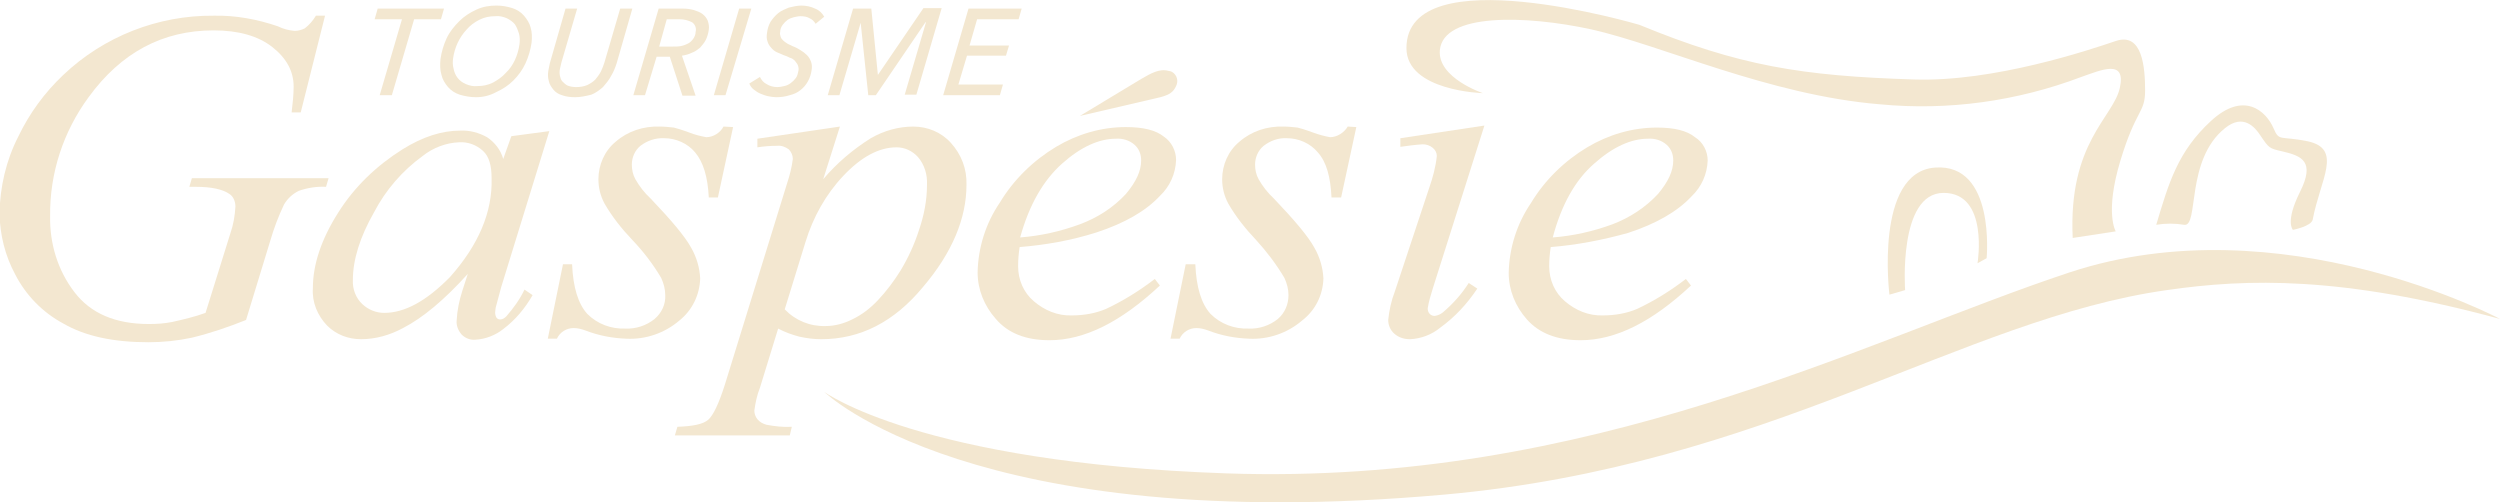 <?xml version="1.0" encoding="utf-8"?>
<!-- Generator: Adobe Illustrator 19.2.0, SVG Export Plug-In . SVG Version: 6.00 Build 0)  -->
<svg version="1.1" id="Calque_1" xmlns="http://www.w3.org/2000/svg" xmlns:xlink="http://www.w3.org/1999/xlink" x="0px" y="0px"
	 viewBox="0 0 493.8 99.2" style="enable-background:new 0 0 493.8 99.2;" xml:space="preserve">
<style type="text/css">
	.st0{fill:#F3E7D0;}
</style>
<title>logo-tourisme-gaspesie-2016</title>
<path class="st0" d="M213.3,22.9l15.9-3.7c1.9-0.5,2.6-1.1,3.1-2.2c0.5-1,0.2-2.2-0.8-2.8c-0.2-0.1-0.5-0.2-0.7-0.2
	c-1.8-0.5-3.5,0.5-5.4,1.6L213.3,22.9z"/>
<path class="st0" d="M392.4,51c0,0,1.8-18.8-10.2-17.9s-9,25.1-9,25.1l3.1-0.9c0,0-1.4-19.2,7.6-19.2s6.7,13.9,6.7,13.9L392.4,51z"
	/>
<path class="st0" d="M409.4,47l8.5-1.3c0,0-2.2-3.6,0.9-13.9s4.9-9.4,4.9-13.9s-0.5-11.6-5.8-9.8s-24.1,8.1-39.8,7.6
	c-22.3-0.7-34.6-2.7-54.3-10.8c0,0-46-13.6-46,4.6c0,8.5,15.1,8.9,15.1,8.9s-9-3-8.5-8.5c0.7-7.4,17-6.9,29.9-4.1
	c13.9,3.1,35.1,13,57,14.8c13.5,1.3,27.1-0.6,39.8-5.4c4-1.4,8.9-3.6,7.6,2.2S408.5,28.2,409.4,47"/>
<path class="st0" d="M425.9,44.4c1.8-0.3,3.7-0.3,5.5,0c3,0.5,0.2-12.8,8.1-19.1c3.6-2.9,5.9-0.2,7,1.5c1.7,2.5,1.7,2.5,4.3,3.1
	c3.9,0.9,6.5,2,3.5,8s-1.4,7.5-1.4,7.5s3.6-0.7,3.9-2c1.5-8,6-14-1-15.5c-5.4-1.1-5.6,0.1-6.7-2.5c-1.5-3.5-5.9-7.5-12.4-1.5
	S428.4,36,425.9,44.4"/>
<path class="st0" d="M64.2,3.1l-4.8,19.1h-1.8c0.2-1.7,0.4-3.4,0.4-5.1c0-3-1.4-5.6-4.2-7.8S47.1,6,42.2,6
	c-10.1,0-18.3,4.4-24.7,13.2c-5,6.8-7.7,15-7.6,23.5c-0.1,5.4,1.5,10.7,4.8,15c3.2,4.2,8.1,6.3,14.7,6.3c1.6,0,3.1-0.1,4.6-0.4
	c2.2-0.5,4.4-1,6.6-1.8l4.9-15.7c0.6-1.7,0.9-3.5,1-5.3c0-1-0.4-2-1.2-2.5c-1.3-0.9-3.5-1.4-6.6-1.4h-1.3l0.5-1.7h27l-0.5,1.7
	c-1.8-0.1-3.7,0.2-5.4,0.8c-1.2,0.6-2.2,1.5-2.9,2.7c-1.1,2.3-2,4.7-2.7,7.1l-4.8,15.7c-3.5,1.4-7,2.6-10.7,3.5
	c-2.8,0.6-5.7,0.9-8.6,0.9c-6.9,0-12.5-1.2-16.8-3.7c-4.1-2.2-7.4-5.6-9.5-9.7c-2-3.7-3-7.8-3.1-12C0,36.9,1.2,31.7,3.6,27
	c2.2-4.6,5.2-8.7,8.9-12.2c8-7.6,18.7-11.8,29.7-11.7c4.3-0.1,8.6,0.7,12.7,2.1C55.9,5.7,57,6,58.2,6.1c0.7,0,1.4-0.2,2-0.5
	c0.9-0.7,1.6-1.5,2.2-2.5L64.2,3.1L64.2,3.1z"/>
<path class="st0" d="M95.4,29.8c1.2,1.1,1.7,2.9,1.7,5.4c0.2,6.7-2.6,13.2-8.2,19.5c-4.7,4.8-9,7.1-13,7.1c-1.6,0-3.1-0.6-4.3-1.7
	c-1.3-1.2-2-3-1.9-4.8c0-4,1.4-8.5,4.2-13.4c2.3-4.4,5.6-8.2,9.6-11.1c2-1.6,4.6-2.6,7.2-2.7C92.4,28,94.1,28.6,95.4,29.8 M101,26.9
	l-1.6,4.5c-0.5-1.8-1.7-3.3-3.2-4.3c-1.6-0.9-3.5-1.4-5.3-1.3c-3.6,0-7.4,1.2-11.4,3.7c-5.1,3.2-9.5,7.4-12.7,12.5
	c-3.3,5.2-5,10.2-5,14.9c-0.2,2.8,0.9,5.4,2.8,7.4c1.8,1.8,4.2,2.7,6.7,2.7c2.9,0,5.7-0.8,8.3-2.2c3.9-2,8.2-5.6,12.8-10.7l-1.1,3.4
	c-0.6,1.9-1,3.8-1.1,5.8c-0.1,1,0.3,2,1,2.8c0.7,0.7,1.7,1.1,2.7,1c2-0.1,4-0.9,5.5-2.1c2.4-1.8,4.3-4.1,5.8-6.7l-1.6-1.1
	c-0.9,1.9-2.2,3.7-3.6,5.3c-0.3,0.3-0.7,0.6-1.2,0.6c-0.3,0-0.5-0.1-0.7-0.3c-0.2-0.3-0.3-0.7-0.3-1.1c0-0.3,0.1-0.6,0.1-0.9
	l1.1-4.1l9.5-30.8L101,26.9z"/>
<path class="st0" d="M144.8,25.1l-3,13.9H140c-0.2-4.1-1.1-7-2.7-8.9c-1.5-1.8-3.8-2.8-6.1-2.8c-1.7-0.1-3.4,0.5-4.7,1.5
	c-1.1,0.9-1.7,2.3-1.7,3.7c0,1,0.2,2,0.7,2.9c0.8,1.4,1.8,2.7,3,3.8c4.1,4.3,6.8,7.5,8,9.7c1.1,1.9,1.7,4,1.8,6.1
	c-0.1,3.3-1.6,6.3-4.1,8.3c-2.9,2.5-6.7,3.8-10.5,3.6c-2.7-0.1-5.4-0.6-8-1.6c-0.8-0.3-1.6-0.5-2.4-0.5c-1.4,0-2.7,0.8-3.3,2.1h-1.8
	l3-14.7h1.8c0.2,4.6,1.2,7.8,3,9.8c2,2,4.7,3,7.5,2.9c2.1,0.1,4.2-0.6,5.8-1.9c1.4-1.2,2.2-2.9,2.1-4.7c0-1.2-0.3-2.3-0.8-3.4
	c-1.6-2.7-3.5-5.2-5.7-7.5c-2.1-2.2-4-4.6-5.5-7.2c-0.8-1.5-1.2-3.1-1.2-4.8c0-2.8,1.2-5.6,3.4-7.4c2.4-2.1,5.5-3.1,8.7-3
	c0.9,0,1.9,0.1,2.8,0.2c0.4,0.1,1.5,0.4,3.1,1c1,0.4,2.2,0.7,3.3,0.9c1.4,0,2.8-0.9,3.4-2.1L144.8,25.1L144.8,25.1z"/>
<path class="st0" d="M159.1,47.8c1.5-4.9,4-9.4,7.5-13.1c3.5-3.7,7-5.6,10.5-5.6c1.6,0,3.1,0.7,4.2,1.9c1.3,1.5,1.9,3.5,1.8,5.5
	c0,3.1-0.6,6.1-1.6,9c-0.9,2.8-2.1,5.4-3.6,7.9c-1.3,2.1-2.8,4.1-4.5,5.9c-1.5,1.6-3.2,2.9-5.1,3.8c-1.6,0.8-3.4,1.3-5.2,1.3
	c-3.1,0.1-6-1.1-8.1-3.3L159.1,47.8z M149.6,27.4v1.7c1.3-0.2,2.6-0.3,3.9-0.3c0.8-0.1,1.6,0.2,2.3,0.7c0.5,0.5,0.8,1.2,0.8,1.9
	c-0.2,1.6-0.6,3.2-1.1,4.7l-12.3,39.8c-1.2,3.8-2.3,6.1-3.3,7s-3.1,1.3-6.1,1.4l-0.5,1.7H156l0.4-1.7c-1.7,0.1-3.4-0.1-5-0.4
	c-0.7-0.2-1.3-0.5-1.8-1.1c-0.4-0.5-0.6-1.1-0.6-1.7c0.2-1.5,0.5-3,1.1-4.5l3.6-11.7c1.3,0.7,2.7,1.2,4.2,1.6
	c1.4,0.3,2.8,0.5,4.3,0.5c7.7,0,14.4-3.4,20.1-10.3c5.8-6.8,8.6-13.6,8.6-20.2c0.1-3.1-1-6-3.1-8.3c-1.9-2.1-4.6-3.2-7.4-3.2
	c-2.9,0-5.8,0.8-8.4,2.3c-3.5,2.2-6.7,4.9-9.4,8.1l3.3-10.4L149.6,27.4z"/>
<path class="st0" d="M209.8,32.3c3.7-3.3,7.3-4.9,10.6-4.9c1.3-0.1,2.7,0.3,3.7,1.2c0.9,0.8,1.3,1.9,1.3,3.1c0,2.1-1,4.2-3,6.6
	c-2.5,2.7-5.6,4.7-9.1,6c-3.8,1.4-7.8,2.3-11.8,2.6C203.3,40.4,206.1,35.6,209.8,32.3 M216.6,45.9c5.5-1.8,9.7-4.2,12.5-7.2
	c2-1.9,3.1-4.4,3.2-7.1c0-1.8-0.9-3.6-2.4-4.6c-1.6-1.3-4.1-1.9-7.5-1.9c-4.9,0-9.6,1.4-13.8,3.9c-4.5,2.7-8.4,6.5-11.1,11
	c-2.8,4.1-4.3,8.9-4.4,13.8c0,3.4,1.3,6.6,3.6,9.2c2.4,2.8,5.9,4.2,10.6,4.2c6.9,0,14.1-3.6,21.8-10.8l-1-1.3
	c-3,2.3-6.2,4.3-9.6,5.9c-2.1,0.9-4.4,1.3-6.8,1.3c-2.8,0.1-5.4-1-7.5-2.8c-2-1.7-3.1-4.2-3.1-6.9c0-1.3,0.1-2.5,0.3-3.8
	C206.4,48.4,211.6,47.5,216.6,45.9"/>
<path class="st0" d="M267.9,25.1l-3,13.9H263c-0.2-4.1-1-7-2.7-8.9c-1.5-1.8-3.8-2.8-6.1-2.8c-1.7-0.1-3.3,0.5-4.6,1.5
	c-1.1,0.9-1.7,2.3-1.7,3.7c0,1,0.2,2,0.7,2.9c0.8,1.4,1.8,2.7,3,3.8c4.1,4.3,6.8,7.5,8,9.7c1.1,1.9,1.7,4,1.8,6.1
	c-0.1,3.3-1.6,6.3-4.2,8.3c-2.9,2.5-6.7,3.8-10.5,3.6c-2.7-0.1-5.4-0.6-8-1.6c-0.8-0.3-1.6-0.5-2.4-0.5c-1.4,0-2.7,0.8-3.3,2.1h-1.8
	l3-14.7h1.9c0.2,4.6,1.2,7.8,3,9.8c2,2,4.7,3,7.5,2.9c2.1,0.1,4.2-0.6,5.8-1.9c1.4-1.2,2.1-2.9,2.1-4.7c0-1.2-0.3-2.3-0.8-3.4
	c-1.6-2.7-3.5-5.2-5.6-7.5c-2.1-2.2-4-4.6-5.5-7.2c-0.8-1.5-1.2-3.1-1.2-4.8c0-2.8,1.2-5.6,3.4-7.4c2.4-2.1,5.5-3.1,8.7-3
	c0.9,0,1.9,0.1,2.8,0.2c0.4,0.1,1.5,0.4,3.1,1c1.1,0.4,2.2,0.7,3.3,0.9c1.4,0,2.8-0.9,3.5-2.1L267.9,25.1L267.9,25.1z"/>
<path class="st0" d="M293.2,24.8L283,57c-0.4,1.3-0.8,2.6-1,3.9c0,0.4,0.1,0.8,0.4,1.1c0.3,0.3,0.6,0.4,1,0.4
	c0.6-0.1,1.1-0.3,1.6-0.7c2-1.7,3.7-3.6,5.1-5.8l1.7,1.1c-2,3-4.4,5.6-7.3,7.7c-1.7,1.4-3.8,2.2-6,2.3c-1.1,0-2.2-0.3-3.1-1.1
	c-0.8-0.7-1.2-1.7-1.2-2.7c0.2-1.9,0.6-3.8,1.3-5.6l6.8-20.5c0.7-2,1.3-4.2,1.5-6.3c0-0.6-0.3-1.2-0.8-1.6c-0.6-0.5-1.3-0.7-2-0.7
	c-1.5,0.1-3,0.3-4.4,0.5v-1.7L293.2,24.8z"/>
<path class="st0" d="M314.9,32.3c3.7-3.3,7.3-4.9,10.6-4.9c1.3-0.1,2.7,0.3,3.7,1.2c0.9,0.8,1.3,1.9,1.3,3.1c0,2.1-1,4.2-3,6.6
	c-2.5,2.7-5.6,4.7-9,6c-3.8,1.4-7.8,2.3-11.8,2.6C308.4,40.5,311.1,35.6,314.9,32.3 M321.6,46c5.5-1.8,9.7-4.2,12.5-7.2
	c2-1.9,3.1-4.4,3.2-7.1c0-1.8-0.9-3.6-2.5-4.6c-1.6-1.3-4.1-1.9-7.5-1.9c-4.9,0-9.6,1.4-13.8,3.9c-4.5,2.7-8.4,6.5-11.1,11
	c-2.8,4.1-4.3,8.9-4.4,13.8c0,3.4,1.3,6.6,3.6,9.2c2.4,2.7,5.9,4.1,10.6,4.1c6.9,0,14.1-3.6,21.8-10.8l-1-1.3
	c-3,2.3-6.2,4.3-9.6,5.9c-2.1,0.9-4.4,1.3-6.8,1.3c-2.8,0.1-5.4-1-7.5-2.8c-2-1.7-3.1-4.2-3.1-6.9c0-1.3,0.1-2.5,0.3-3.8
	C311.4,48.4,316.6,47.4,321.6,46"/>
<path class="st0" d="M493.8,63c0,0-43.2-23-85-9.2C368,67.3,314.3,96,242.2,93.5c-60.5-2.1-79.4-16.1-79.4-16.1
	s29.3,28.6,122.4,20.3C349.2,92,387.5,63,428,57.3C443.9,55,462.5,54.5,493.8,63"/>
<path class="st0" d="M77.4,18.8H75l4.4-15H74l0.6-2.1h13.1l-0.6,2.1h-5.3L77.4,18.8z"/>
<path class="st0" d="M94,19.2c-1.1,0-2.2-0.2-3.2-0.5c-0.9-0.3-1.7-0.8-2.3-1.5c-0.6-0.7-1.1-1.5-1.3-2.4c-0.3-1-0.3-2-0.2-3.1
	c0.2-1.4,0.6-2.8,1.2-4.1c0.6-1.3,1.5-2.4,2.5-3.4c1-1,2.1-1.7,3.4-2.3c1.3-0.6,2.6-0.8,4-0.8c1.1,0,2.1,0.2,3.1,0.5
	c0.9,0.3,1.7,0.8,2.3,1.5c0.6,0.7,1.1,1.5,1.3,2.3c0.3,1,0.3,2,0.2,3c-0.2,1.4-0.6,2.8-1.2,4.1c-0.6,1.3-1.4,2.4-2.4,3.4
	c-1,1-2.1,1.7-3.4,2.3C96.7,18.9,95.4,19.2,94,19.2z M102.6,8.8c0.1-0.7,0.1-1.5-0.1-2.2c-0.2-0.6-0.4-1.2-0.8-1.8
	c-0.4-0.5-1-0.9-1.6-1.2c-0.7-0.3-1.5-0.5-2.3-0.4c-1.1,0-2.1,0.2-3.1,0.7c-1,0.5-1.8,1.1-2.5,1.9c-1.5,1.6-2.4,3.6-2.7,5.7
	c-0.1,0.7-0.1,1.4,0.1,2.1c0.1,0.6,0.4,1.3,0.8,1.8c0.4,0.5,0.9,0.9,1.6,1.2c0.7,0.3,1.5,0.5,2.3,0.4c1.1,0,2.1-0.2,3.1-0.7
	c0.9-0.5,1.8-1.1,2.5-1.9C101.4,13,102.3,10.9,102.6,8.8L102.6,8.8z"/>
<path class="st0" d="M113.6,19.2c-0.9,0-1.8-0.1-2.6-0.4c-0.7-0.2-1.3-0.6-1.7-1.1c-0.4-0.5-0.8-1.1-0.9-1.7c-0.2-0.7-0.2-1.3-0.1-2
	c0.1-0.5,0.2-1,0.3-1.5l3.1-10.8h2.3l-3.1,10.6c-0.1,0.4-0.2,0.8-0.3,1.3c-0.1,0.5-0.1,0.9,0,1.4c0.1,0.4,0.2,0.8,0.5,1.1
	c0.3,0.3,0.6,0.6,1,0.8c0.5,0.2,1.1,0.3,1.7,0.3c0.7,0,1.5-0.1,2.2-0.4c0.6-0.3,1.1-0.6,1.6-1.1c0.4-0.5,0.8-1,1.1-1.6
	c0.3-0.6,0.5-1.2,0.7-1.8l3.1-10.6h2.4l-3.1,10.8c-0.3,0.9-0.6,1.7-1.1,2.5c-0.4,0.8-1,1.5-1.6,2.2c-0.7,0.6-1.5,1.2-2.3,1.5
	C115.6,19,114.6,19.2,113.6,19.2z"/>
<path class="st0" d="M127.4,18.8h-2.3l5-17.1h4.8c0.8,0,1.5,0.1,2.2,0.3c0.6,0.2,1.2,0.4,1.7,0.8c0.4,0.3,0.8,0.8,1,1.3
	c0.2,0.6,0.3,1.2,0.2,1.8c-0.1,0.7-0.3,1.4-0.6,2c-0.3,0.6-0.7,1-1.1,1.5c-0.5,0.4-1,0.8-1.6,1c-0.6,0.3-1.3,0.5-2,0.6l2.7,7.9h-2.6
	l-2.5-7.7h-2.6L127.4,18.8z M130.2,9.2h2.6c0.6,0,1.2,0,1.7-0.1c0.5-0.1,1-0.3,1.4-0.5c0.4-0.2,0.7-0.5,1-0.9
	c0.3-0.4,0.5-0.9,0.5-1.4c0.2-0.7-0.1-1.5-0.7-1.9c-0.8-0.4-1.6-0.6-2.5-0.6h-2.5L130.2,9.2z"/>
<path class="st0" d="M143.3,18.8H141l5-17.1h2.4L143.3,18.8z"/>
<path class="st0" d="M161.1,4.7c-0.3-0.5-0.7-0.9-1.2-1.1c-0.5-0.3-1.1-0.4-1.8-0.4c-0.4,0-0.8,0.1-1.3,0.2
	c-0.4,0.1-0.9,0.3-1.2,0.5c-0.4,0.3-0.7,0.6-1,1c-0.3,0.4-0.5,0.9-0.5,1.4c-0.1,0.3,0,0.7,0.1,1c0.1,0.3,0.3,0.5,0.5,0.7
	c0.2,0.2,0.5,0.4,0.8,0.6c0.3,0.2,0.7,0.3,1,0.5c0.6,0.2,1.1,0.5,1.6,0.8c0.5,0.3,0.9,0.6,1.3,1c0.4,0.4,0.6,0.8,0.8,1.3
	c0.2,0.6,0.2,1.1,0.1,1.7c-0.2,1.5-1,3-2.2,3.9c-0.6,0.5-1.3,0.8-2.1,1c-0.9,0.3-1.8,0.4-2.7,0.4c-0.5,0-1.1-0.1-1.6-0.2
	c-0.5-0.1-1-0.3-1.5-0.5c-0.5-0.2-0.9-0.5-1.3-0.8c-0.4-0.3-0.7-0.7-0.9-1.2l2.1-1.3c0.3,0.6,0.7,1.1,1.3,1.4
	c0.6,0.4,1.4,0.6,2.1,0.6c0.5,0,1-0.1,1.4-0.2c0.5-0.1,0.9-0.3,1.3-0.6c0.4-0.3,0.7-0.6,1-1c0.3-0.4,0.4-0.9,0.5-1.4
	c0.1-0.4,0-0.8-0.1-1.1c-0.1-0.3-0.4-0.6-0.6-0.9c-0.3-0.3-0.6-0.5-1-0.6c-0.4-0.2-0.8-0.4-1.2-0.5c-0.5-0.2-0.9-0.4-1.4-0.6
	c-0.4-0.2-0.8-0.5-1.1-0.9c-0.3-0.3-0.6-0.8-0.7-1.2c-0.2-0.5-0.2-1.1-0.1-1.7c0.1-0.8,0.3-1.5,0.7-2.2c0.4-0.6,0.9-1.2,1.5-1.7
	c0.6-0.5,1.4-0.8,2.1-1.1c0.8-0.2,1.7-0.4,2.5-0.4c0.9,0,1.9,0.2,2.7,0.6c0.8,0.3,1.4,0.9,1.8,1.6L161.1,4.7z"/>
<path class="st0" d="M173.4,14.8L173.4,14.8l9-13.2h3.6l-5,17.1h-2.3l4.2-14.3h-0.1L173,18.8h-1.5L170,4.5l0,0l-4.2,14.3h-2.3
	l5-17.1h3.6L173.4,14.8z"/>
<path class="st0" d="M189.3,16.7h8.8l-0.6,2.1h-11.2l5-17.1h10.5l-0.6,2.1h-8.2l-1.5,5.2h7.8l-0.6,2H191L189.3,16.7z"/>
</svg>
